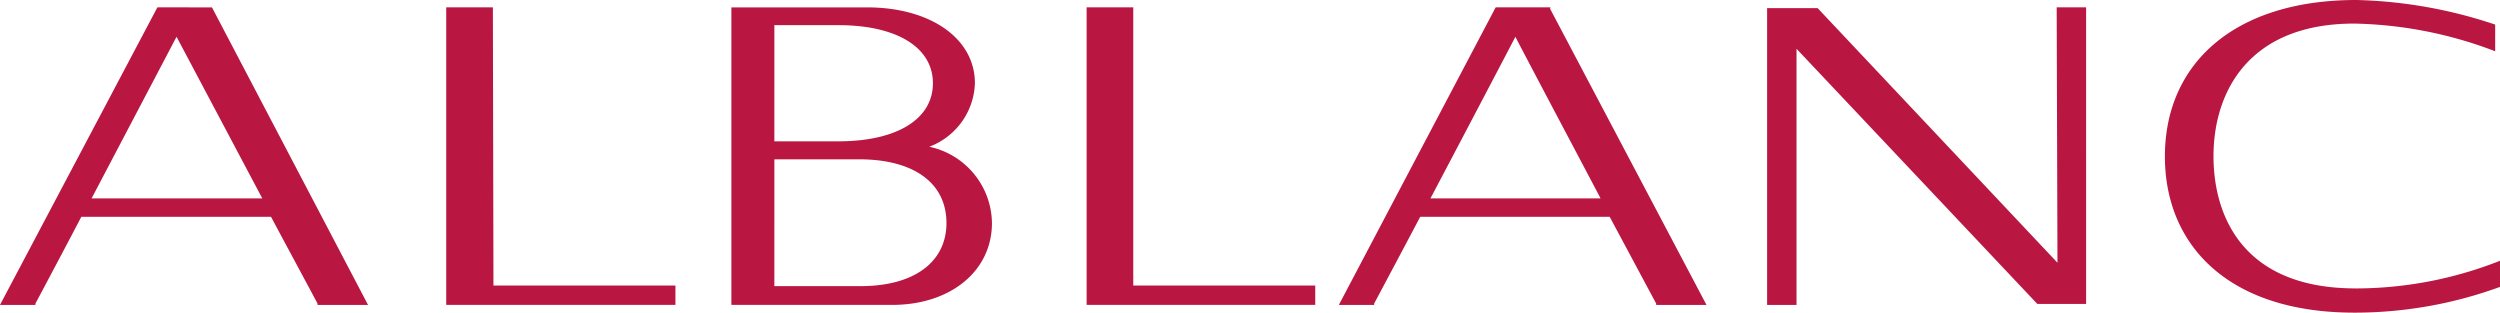 <svg xmlns="http://www.w3.org/2000/svg" width="222.666" height="27.846" viewBox="0 0 222.666 27.846">
  <path id="ALBLANC" d="M54.128,32.655,40.11,59.157h3.155v-.121c.172-.31,3.586-6.742,4.086-7.725h16.9c.517.983,3.983,7.414,4.138,7.725v.121h4.5l-13.9-26.5Zm9.345,17.018H48.266l7.569-14.4ZM84.009,32.655H79.853v26.5h20.415V57.432H84.06Zm57.037,0h-4.155v26.5h20.363V57.432H141.046Zm37.157,0h-4.88L159.53,58.829l-.172.328H162.5v-.121s3.586-6.724,4.1-7.725h16.88l4.138,7.725v.121H192.1L178.169,32.776Zm4.466,17.018H167.513c1.052-1.983,6.449-12.242,7.569-14.4.5,1.017,7.052,13.363,7.587,14.4ZM223.361,55.4,202,32.724h-4.5V59.157h2.621V36.345L221.567,59.07h4.345V32.655h-2.621ZM122.873,45.07a6.259,6.259,0,0,0,4.069-5.655c0-3.983-3.948-6.759-9.621-6.759h-12.07v26.5h14.328c5.173,0,8.88-3,8.88-7.293A7.035,7.035,0,0,0,122.873,45.07Zm1.535,6.793c0,3.448-2.845,5.621-7.638,5.621h-7.69V46.19h7.673C121.545,46.225,124.407,48.328,124.407,51.863Zm-15.328-7.276V34.241h5.707c5.173,0,8.414,1.966,8.414,5.173s-3.224,5.173-8.414,5.173Zm140.835,13.1c-10.069,0-12.656-6.483-12.656-11.776,0-5.707,3.121-11.811,12.535-11.811a36.951,36.951,0,0,1,12.552,2.466V34.19A41.846,41.846,0,0,0,249.983,32c-10.863,0-17.053,5.655-17.053,13.932,0,7.9,5.638,13.914,16.863,13.914a37.761,37.761,0,0,0,12.983-2.293V55.225A35.088,35.088,0,0,1,249.914,57.691Z" transform="translate(-40.11 -32)" fill="#ba1642"/>
</svg>
